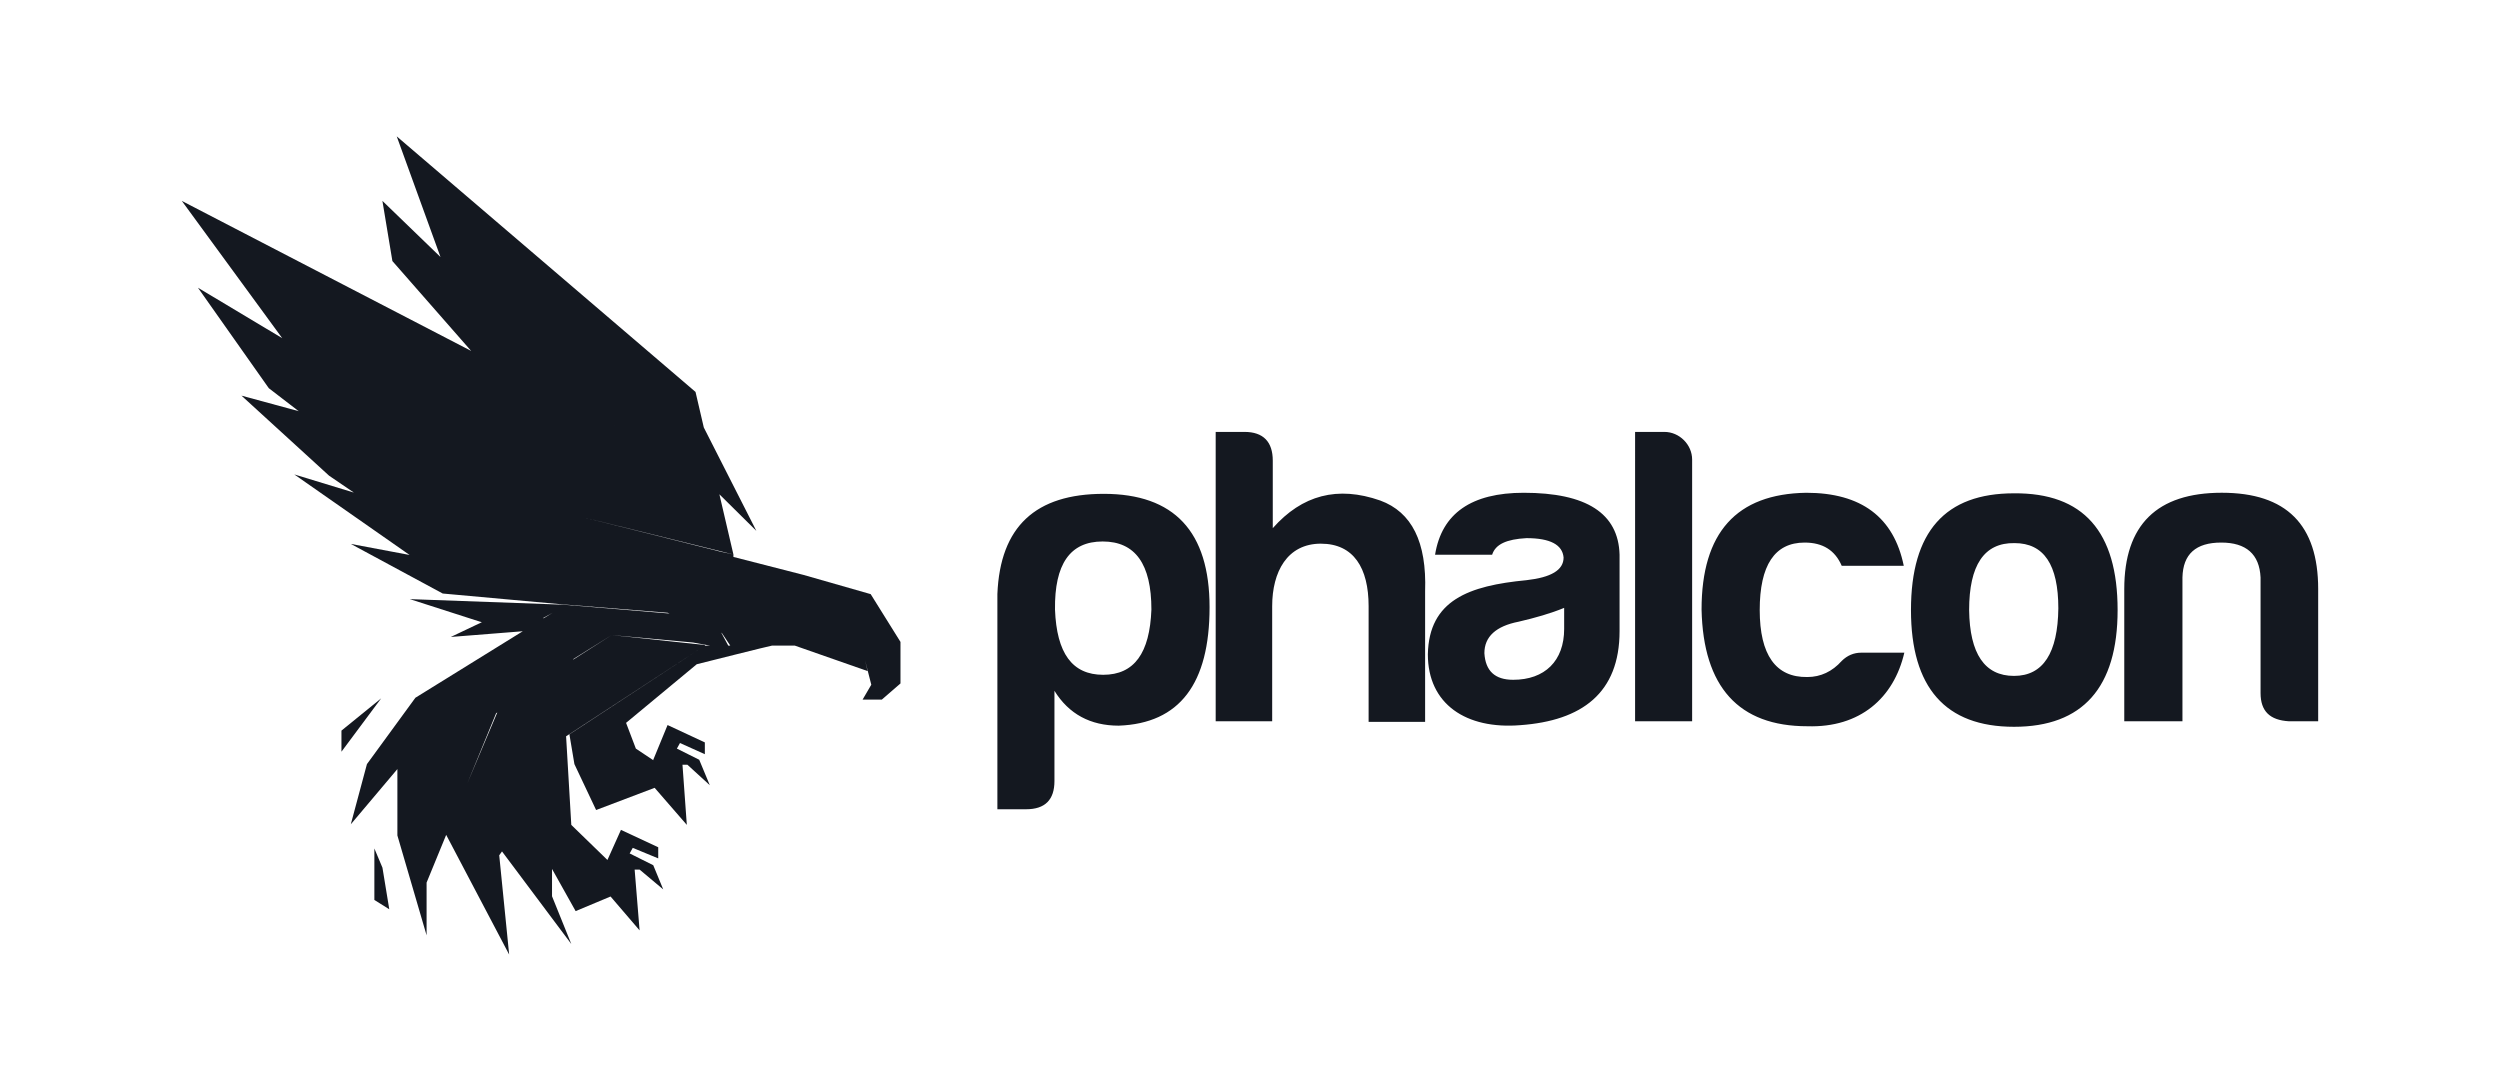 <svg width="110" height="48" viewBox="0 0 110 48" fill="none" xmlns="http://www.w3.org/2000/svg">
    <path d="M46.396 34.365c0 .828-.415 1.242-1.244 1.242h-1.267v-9.471c.122-2.97 1.682-4.407 4.68-4.407 3.096 0 4.656 1.656 4.656 4.99 0 3.36-1.315 5.113-3.997 5.21-1.244 0-2.195-.51-2.828-1.533v3.97zm2.145-4.674c1.365 0 2.048-.949 2.121-2.872 0-1.996-.707-2.994-2.145-2.994-1.438 0-2.121.998-2.097 2.994.073 1.923.756 2.872 2.12 2.872zm9.58-5.77c-1.487 0-2.145 1.243-2.145 2.751v5.064H53.49V19.004h1.268c.83 0 1.244.438 1.244 1.265v2.97c1.292-1.46 2.852-1.873 4.729-1.216 1.39.51 2.048 1.826 1.974 3.992v5.746h-2.486v-5.089c0-1.68-.658-2.75-2.097-2.75zm7.533.488h-2.511c.292-1.826 1.609-2.727 3.9-2.727 2.755 0 4.169.9 4.218 2.727v3.36c0 2.726-1.658 3.942-4.364 4.138-2.389.194-4.071-.926-4.071-3.116.048-2.386 1.804-3.02 4.34-3.263 1.072-.121 1.632-.438 1.632-.998-.049-.56-.585-.852-1.633-.852-.878.048-1.365.268-1.511.73zm3.169 3.261v-.924c-.585.243-1.268.437-2 .608-.999.195-1.51.657-1.51 1.387.048.78.462 1.17 1.267 1.17 1.39 0 2.243-.829 2.243-2.24zm5.631-7.45v11.516h-2.51V19.004h1.29c.659 0 1.22.56 1.22 1.217zm5.07 11.735c-3.022 0-4.582-1.728-4.655-5.136 0-3.384 1.535-5.089 4.607-5.137 2.413 0 3.852 1.07 4.29 3.213h-2.73c-.293-.682-.83-1.022-1.633-1.022-1.317 0-1.975.998-1.975 2.97 0 1.971.707 2.97 2.097 2.946.585 0 1.096-.243 1.51-.707.244-.243.537-.364.854-.364h1.902c-.463 1.995-1.95 3.31-4.266 3.237zm13.651-5.112c0 3.408-1.535 5.136-4.558 5.136-3.023 0-4.534-1.728-4.534-5.136 0-3.457 1.511-5.137 4.534-5.137 3.047-.024 4.558 1.68 4.558 5.137zm-6.533 0c.025 1.923.683 2.897 1.975 2.897s1.926-1.022 1.95-2.97c0-1.923-.633-2.873-1.926-2.873-1.34-.024-1.999.974-1.999 2.946zm14.067 4.893c-.83-.05-1.244-.438-1.244-1.242v-5.087c-.049-1.023-.634-1.534-1.73-1.534-1.123 0-1.683.511-1.707 1.534v6.33h-2.56v-5.82c0-2.824 1.438-4.236 4.29-4.236 2.852 0 4.242 1.413 4.242 4.236v5.818h-1.291v.001z" fill="#141820"/>
    <path fill-rule="evenodd" clip-rule="evenodd" d="M32.27 24.396l-.617-2.647 1.627 1.61-2.313-4.55-.364-1.564L17.456 6l1.926 5.309-2.556-2.47.439 2.647 3.466 3.955L8 8.84l4.418 6.04L8.71 12.66l3.117 4.42 1.316 1.012-2.519-.684 3.854 3.521 1.093.745-2.622-.799 5.073 3.544-2.588-.487 4.046 2.183 5.106.463.005.001 4.78.382h.002l.087.034-4.678-.389-6.751-.245 3.143 1.01.033.003-1.372.652 3.167-.251-4.725 2.926-2.132 2.92-.71 2.648 2.05-2.43v2.92l1.285 4.395v-2.32l.862-2.1L22.403 42l-.437-4.367.122-.171 3.049 4.074-.848-2.101v-1.202l1.039 1.856 1.536-.643 1.278 1.49-.218-2.675h.218l1.04.873-.439-1.064-1.038-.519.136-.245 1.121.463v-.49l-1.64-.765-.595 1.325-1.59-1.543-.229-3.899 5.976-3.906-5.202 3.41-.628.41.22 1.31.955 2.02 2.575-.977 1.416 1.631-.191-2.646h.218l.984.9-.465-1.119-.983-.491.136-.246 1.094.492v-.519l-1.64-.764-.629 1.528.001.02-.767-.511-.431-1.133 3.11-2.579s3.252-.819 3.307-.819h-1.92l-.295-.546v-.027l.384.573h2.842l3.198 1.119-.109-.464.273 1.064-.383.655h.847l.82-.71v-1.828l-1.311-2.102-2.953-.845-3.087-.792v-.109zm-7.96 2.569l-.392.242-.012-.02.404-.222zm.904 2.04l1.698-1.061-1.673 1.068-.025-.006zm5.797-.597h.228l-.746-.137-3.57-.326 4.09.435v.027l-.002.001zm-10.446 6.053l1.316-3.113-.052.035-1.264 3.078zm11.703-10.065l-.518-.11-6.171-1.547 6.69 1.657zm-5.22-5.678l-.003-.002h.002l.001.002z" fill="#141820"/>
    <path d="M15.024 32.147v.928l1.748-2.348-1.748 1.42zM17.128 40.007l-.3-1.828-.356-.846v2.265l.656.41z" fill="#141820"/>
</svg>
